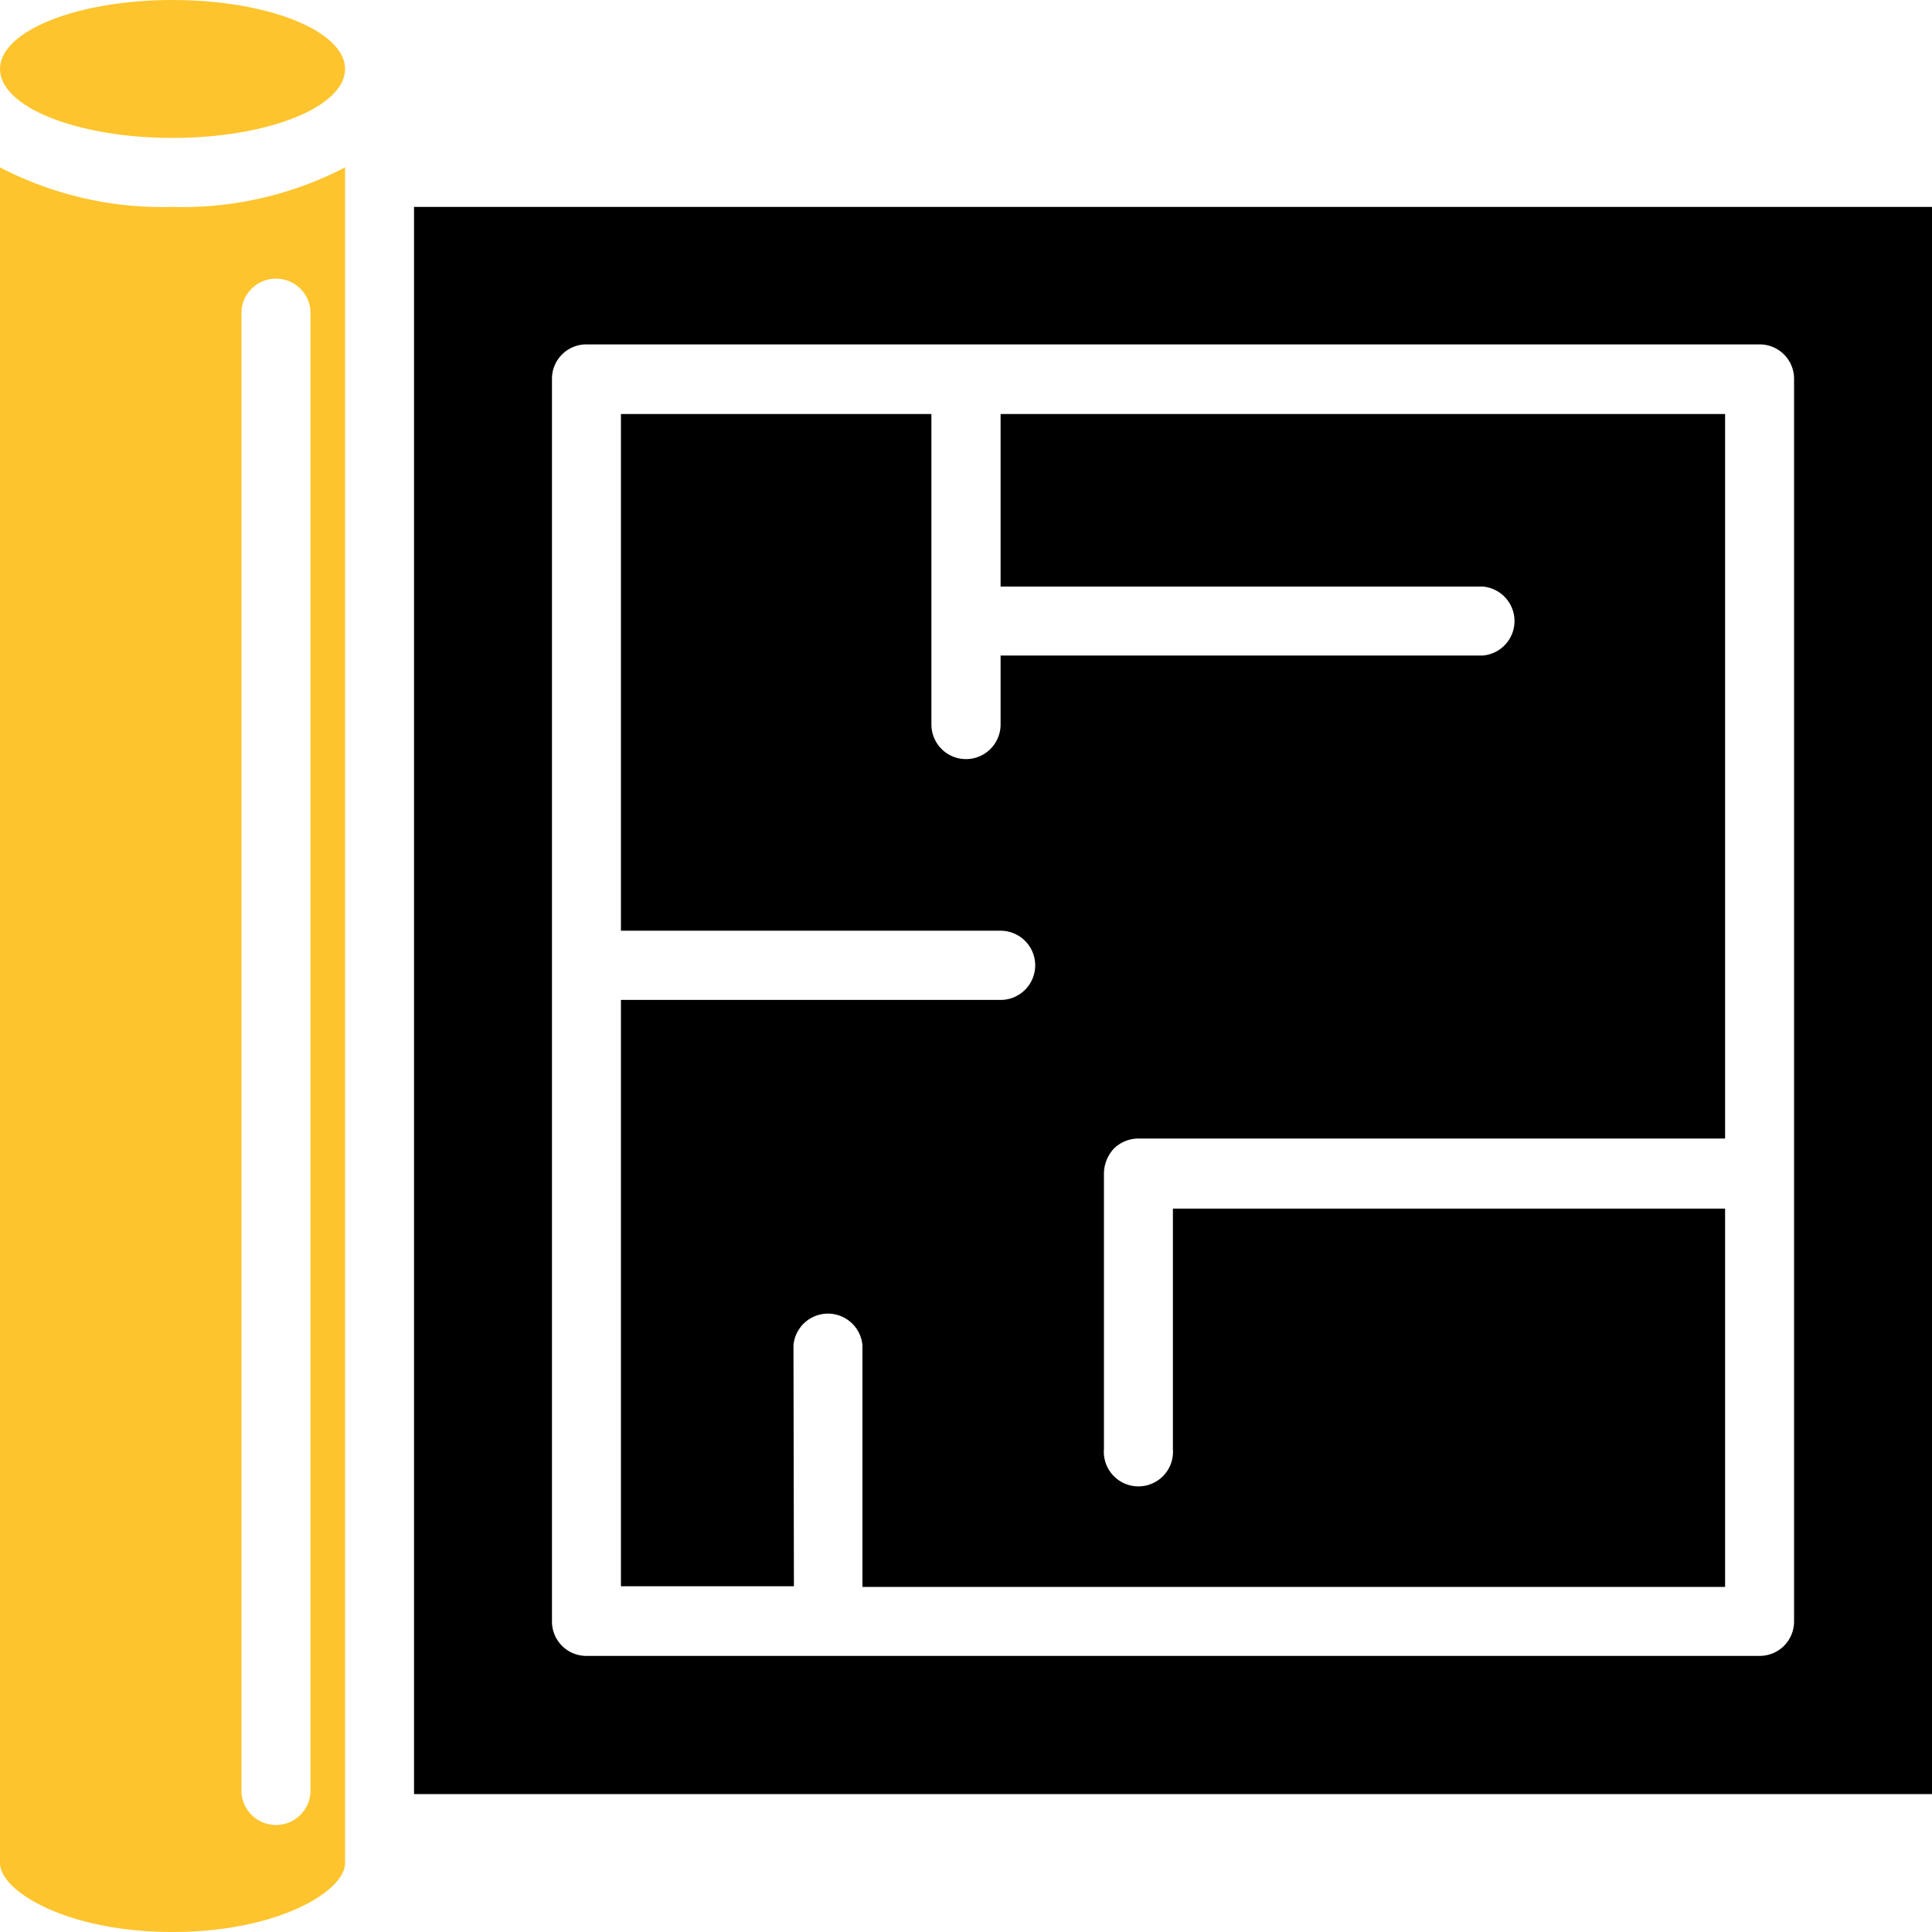 <svg xmlns="http://www.w3.org/2000/svg" viewBox="0 0 86 86"><defs><style>.cls-1{fill:#fdc42d;}</style></defs><title>Risorsa 18</title><g id="Livello_2" data-name="Livello 2"><g id="Livello_1-2" data-name="Livello 1"><path d="M86,79.86V9.21H18.43V79.86Zm-61.43-63a1.53,1.53,0,0,1,1.54-1.53H78.32a1.53,1.53,0,0,1,1.54,1.53V72.18a1.53,1.53,0,0,1-1.54,1.53H26.11a1.53,1.53,0,0,1-1.54-1.53Z"/><path d="M35.32,59.89a1.54,1.54,0,0,1,3.07,0l0,10.75H76.79V53.8l-24.58,0V64.5a1.54,1.54,0,1,1-3.07,0V52.21a1.66,1.66,0,0,1,.45-1.09,1.57,1.57,0,0,1,1.09-.44l26.11,0V18.43H44.54v7.68H66a1.54,1.54,0,0,1,0,3.07H44.54v3.07a1.54,1.54,0,0,1-3.08,0V18.43H27.64v23h16.9a1.54,1.54,0,0,1,0,3.08H27.64v26.1h7.7Z"/><ellipse class="cls-1" cx="7.68" cy="3.07" rx="7.68" ry="3.07"/><path class="cls-1" d="M7.68,86c4.68,0,7.68-1.81,7.68-3.07V7.45A15.65,15.65,0,0,1,7.68,9.21,15.65,15.65,0,0,1,0,7.45V82.93C0,84.19,3,86,7.68,86Zm3.07-72.18a1.54,1.54,0,0,1,3.07,0v66a1.54,1.54,0,0,1-3.07,0Z"/></g></g></svg>